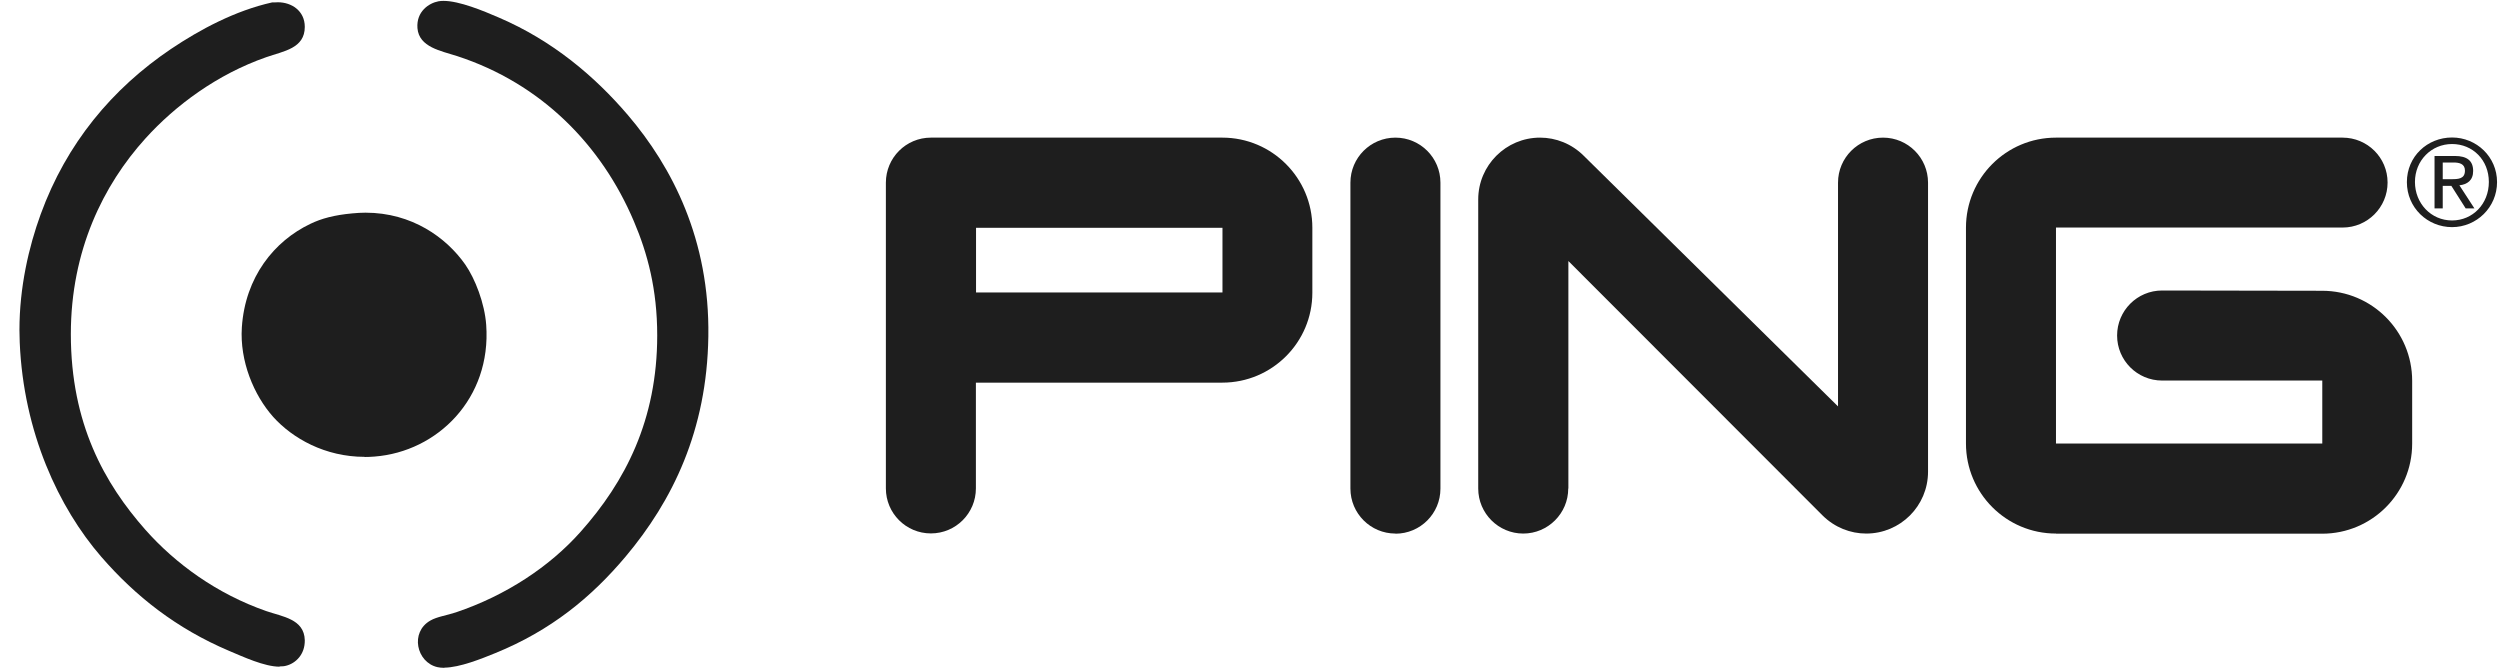 <svg width="1500" height="401" viewBox="0 0 1500 401" fill="none" xmlns="http://www.w3.org/2000/svg">
<g clip-path="url(#clip0_1_2879)">
<path d="M266.637 400.684H266.22C264.887 400.684 263.554 400.517 262.385 400.267C249.884 397.349 245.882 379.337 258.219 372.333C262.219 369.999 268.387 369.165 273.555 367.414C303.729 357.242 329.817 339.897 348.237 319.219C375.16 289.034 394.33 252.012 394.33 201.233C394.33 173.717 388.579 152.12 380.327 132.776C360.99 87.166 324.899 50.144 274.222 33.634C264.72 30.549 251.384 28.381 250.467 16.874C249.717 6.868 257.385 1.865 263.054 0.781C263.97 0.615 265.054 0.531 266.137 0.531C275.555 0.531 289.892 6.451 299.31 10.537C331.567 24.379 356.822 45.724 376.827 69.155C403.249 100.173 425.92 143.782 425.004 201.9C424.17 258.349 403.499 300.457 375.41 333.895C354.739 358.493 330.4 378.337 297.227 391.845C289.059 395.18 275.889 400.517 266.554 400.6" fill="#1E1E1E"/>
<path d="M218.793 274.108C195.038 274.108 175.535 263.019 163.949 250.177C152.28 237.087 143.778 216.658 145.111 196.395C147.112 166.212 164.532 144.615 186.287 134.276C192.872 131.107 200.54 129.023 211.458 128.022C214.125 127.772 216.793 127.605 219.293 127.605C247.133 127.605 267.803 142.531 279.14 158.707C285.057 167.212 290.808 181.971 291.725 194.978C294.893 239.088 262.468 271.024 224.712 273.941C222.71 274.108 220.71 274.192 218.793 274.192" fill="#1E1E1E"/>
<path d="M167.783 400.015C158.614 400.015 145.778 394.011 137.443 390.51C105.853 377.085 81.348 357.824 60.677 333.976C35.339 304.709 14.084 259.515 11.834 205.401C11.75 202.982 11.667 200.564 11.667 198.146V197.98C11.667 172.38 17.252 148.2 24.42 128.522C39.923 85.996 67.262 53.227 102.603 29.38C120.106 17.623 141.194 6.366 163.282 1.447H164.699C165.366 1.447 166.116 1.363 166.783 1.363C174.785 1.363 182.87 6.366 182.87 16.122C182.87 29.046 170.283 30.631 159.781 34.299C130.358 44.555 105.27 63.15 87.183 83.161C62.011 111.011 42.507 150.284 42.507 200.481C42.507 254.263 62.761 290.116 87.183 317.8C105.27 338.228 130.108 356.322 159.781 366.662C169.45 369.997 182.535 371.414 182.87 384.089C183.037 392.677 177.368 398.014 171.7 399.431C170.533 399.765 169.2 399.848 167.783 399.848" fill="#1E1E1E"/>
<path d="M733.484 175.466V136.693H585.62V175.466H733.484ZM787.412 175.633C787.412 205.401 763.24 229.582 733.4 229.582H585.537V293.036C585.537 307.96 573.45 320.051 558.53 320.051C543.612 320.051 531.525 307.96 531.525 293.036V109.594C531.525 94.669 543.612 82.578 558.53 82.578H733.4C763.24 82.578 787.412 106.842 787.412 136.61V175.633Z" fill="#1E1E1E"/>
<path d="M837.255 320.218C852.175 320.218 864.262 308.127 864.262 293.203V109.594C864.262 94.669 852.175 82.578 837.255 82.578C822.335 82.578 810.25 94.669 810.25 109.594V293.119C810.25 308.044 822.335 320.135 837.255 320.135V320.218Z" fill="#1E1E1E"/>
<path d="M940.944 293.119C940.944 308.044 928.775 320.135 913.939 320.135C899.102 320.135 886.934 308.044 886.934 293.119V119.683C886.934 99.171 903.604 82.578 924.024 82.578C933.525 82.578 943.029 86.247 950.279 93.501L1102.81 243.839V109.594C1102.81 94.669 1114.9 82.578 1129.82 82.578C1144.74 82.578 1156.82 94.669 1156.82 109.594V283.029C1156.82 303.542 1140.24 320.135 1119.73 320.135C1110.23 320.135 1100.81 316.465 1093.56 309.296L941.027 156.622V293.119H940.944Z" fill="#1E1E1E"/>
<path d="M1233.59 320.135C1203.75 320.135 1179.58 295.954 1179.58 266.103V136.61C1179.58 106.759 1203.75 82.578 1233.59 82.578H1405.54C1420.46 82.578 1432.55 94.585 1432.55 109.511C1432.55 124.436 1420.46 136.527 1405.54 136.527H1233.59V266.103H1393.37V228.33H1297.27C1282.35 228.33 1270.26 216.24 1270.26 201.315C1270.26 186.389 1282.35 174.299 1297.27 174.299L1393.29 174.466C1423.13 174.466 1447.3 198.647 1447.3 228.497V266.186C1447.3 296.037 1423.13 320.218 1393.29 320.218H1233.67L1233.59 320.135Z" fill="#1E1E1E"/>
<path d="M1465.55 107.511H1470.72C1475.06 107.511 1478.97 107.344 1478.97 102.341C1478.97 98.172 1475.39 97.505 1472.14 97.505H1465.64V107.511H1465.55ZM1460.72 93.586H1472.89C1480.31 93.586 1483.89 96.504 1483.89 102.591C1483.89 108.261 1480.31 110.68 1475.64 111.18L1484.64 125.021H1479.39L1470.81 111.513H1465.64V125.021H1460.72V93.586ZM1471.22 132.276C1483.64 132.276 1493.31 122.353 1493.31 109.179C1493.31 96.004 1483.64 86.415 1471.22 86.415C1458.8 86.415 1448.97 96.338 1448.97 109.179C1448.97 122.019 1458.64 132.276 1471.22 132.276ZM1471.22 82.496C1485.89 82.496 1498.23 94.086 1498.23 109.262C1498.23 124.438 1485.89 136.278 1471.22 136.278C1456.55 136.278 1444.13 124.688 1444.13 109.262C1444.13 93.836 1456.47 82.496 1471.22 82.496Z" fill="#1E1E1E"/>
</g>
<defs>
<clipPath id="clip0_1_2879">
<rect width="1500" height="400.152" fill="white" transform="translate(0 0.531)"/>
</clipPath>
</defs>
</svg>
